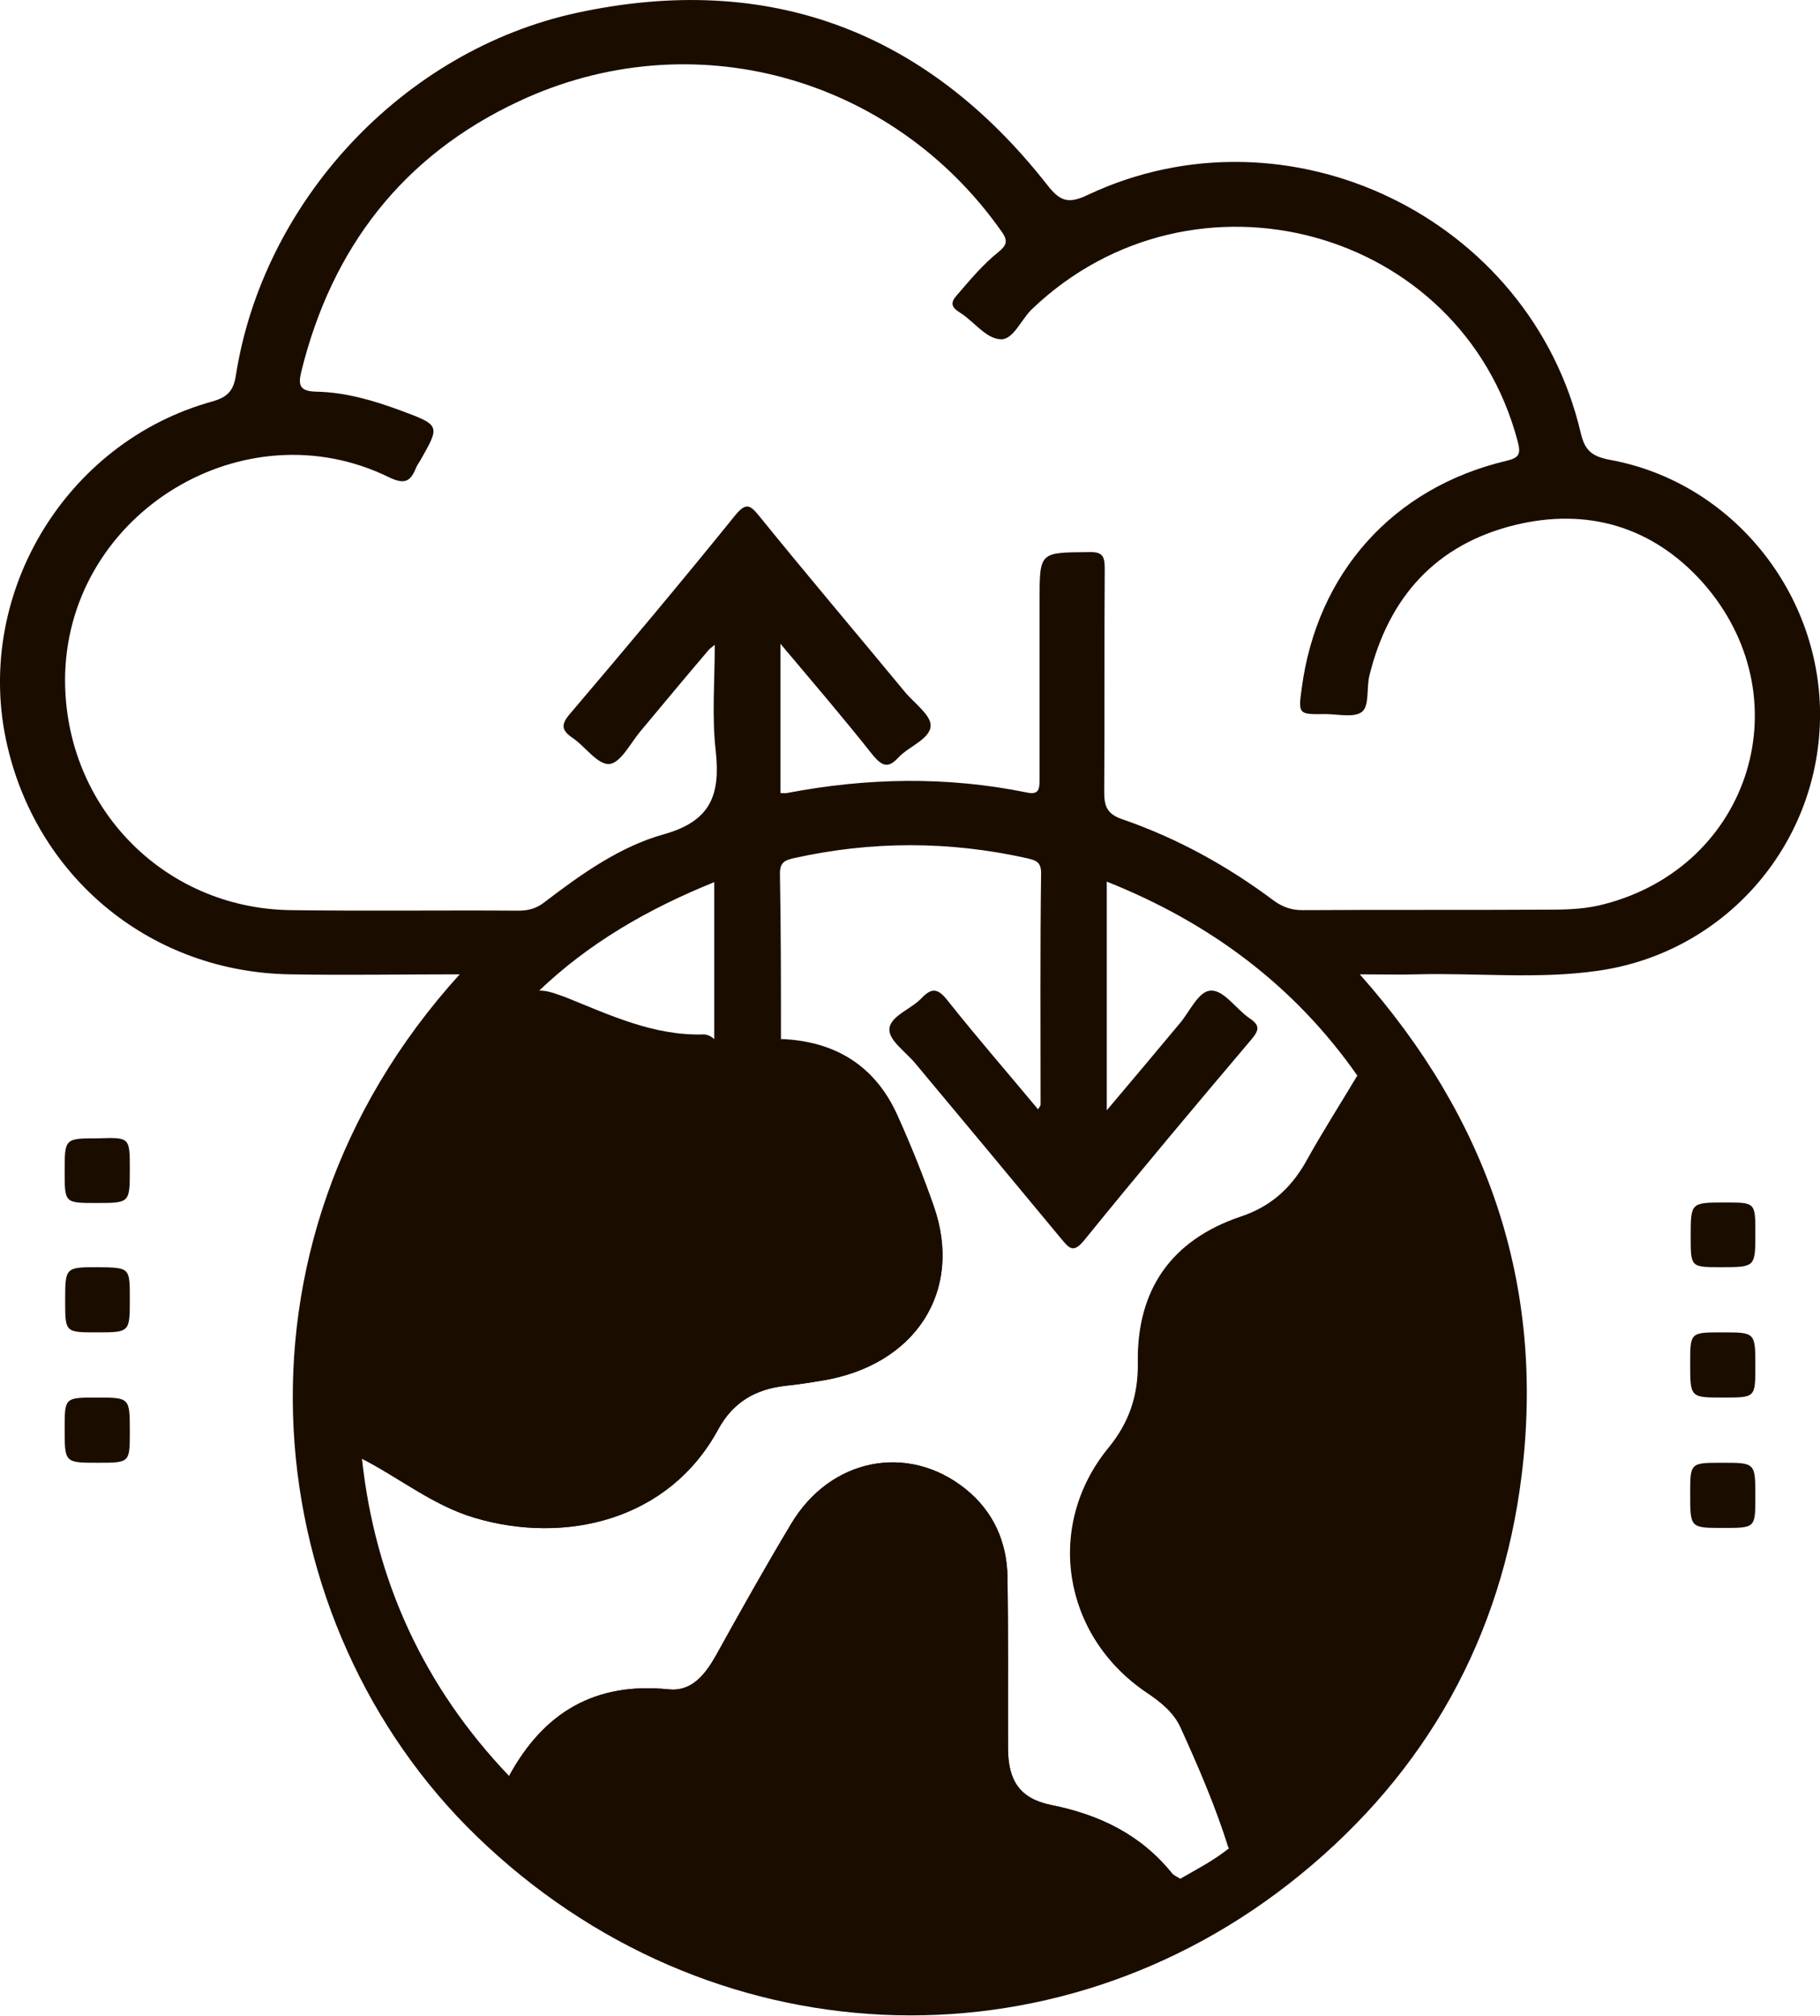 <?xml version="1.0" encoding="utf-8"?>
<!-- Generator: Adobe Illustrator 25.4.1, SVG Export Plug-In . SVG Version: 6.00 Build 0)  -->
<svg version="1.1" id="Layer_1" xmlns="http://www.w3.org/2000/svg" xmlns:xlink="http://www.w3.org/1999/xlink" x="0px" y="0px"
	 viewBox="0 0 357.5 395.8" style="enable-background:new 0 0 357.5 395.8;" xml:space="preserve">
<style type="text/css">
	.st0{fill:#1A0D00;}
</style>
<g>
	<path class="st0" d="M316.3,90.3c-3.7-0.7-5-1.9-5.8-5.3c-9.9-42.3-57.5-65.3-96.9-46.7c-3.8,1.8-5.4,1.2-7.9-2
		C182,6.1,151-5.6,113.4,2.5C79.1,9.9,51.6,39.6,46.3,73.9c-0.5,3-1.8,4.1-4.5,4.9c-29.2,8-47.3,38.5-40.3,67.9
		c6.2,26.2,28.6,44.2,55.5,44.6c10.9,0.2,21.8,0,33.3,0c-48.8,53.8-39.3,128,3.3,169.2c45.3,43.9,113.4,47.1,161.8,7.6
		c24.8-20.2,39.6-46.7,43.5-78.5c4.6-37.3-6.6-69.9-31.8-98.3c4.2,0,7.8,0.1,11.3,0c11.8-0.3,23.7,1,35.5-0.7
		c24.7-3.5,43.1-24.4,43.6-49.3C358,116.8,340.4,94.7,316.3,90.3z M140.3,204.2c-0.6-0.6-1.3-1-2.1-0.9c-9.8,0.3-18.3-3.9-27.1-7.3
		c-1.7-0.7-3.4-1.5-5.4-1.3c9.9-9.5,21.5-16.2,34.6-21.5V204.2z M231.8,368.9L231.8,368.9c-0.6-0.4-1.2-0.6-1.6-1.1
		c-6.2-7.6-14.3-11.5-23.7-13.4c-6.2-1.2-8.5-4.8-8.5-11.2c0-11.2,0.1-22.3-0.1-33.5c-0.1-7-2.8-13-8.3-17.4
		c-11.3-9-26.5-6-34.2,6.9c-5.1,8.5-10,17.3-14.8,25.9c-2.1,3.7-4.7,7-9.2,6.6c-14.5-1.5-24.6,4.5-31.4,17
		c-16.7-17.5-26.3-38.3-28.9-62.3c7.4,3.8,14,9.2,22.1,11.6c17.7,5.3,38.2,0.5,47.9-17.4c2.9-5.3,7.3-7.8,13.1-8.5
		c2.4-0.3,4.7-0.6,7.1-1c18.5-3,28-17.6,22.1-34.2c-2.1-6-4.5-11.9-7.1-17.7c-4.4-9.8-12.3-14.6-22.9-15c0-10.9,0-21.8-0.2-32.7
		c0-2.2,1-2.6,2.7-3c15.3-3.4,30.5-3.4,45.8,0c1.6,0.4,2.8,0.6,2.8,2.9c-0.2,15.1-0.1,30.3-0.1,45.5c0,0.2-0.2,0.4-0.5,0.9
		c-6-7.2-12-14.1-17.8-21.4c-1.9-2.4-3.1-2.5-5.1-0.4c-2.1,2.2-6.2,3.5-6.3,6.1c-0.1,2.2,3.3,4.5,5.1,6.7
		c9.6,11.5,19.2,23,28.8,34.6c1.5,1.8,2.3,2.6,4.3,0.2c10.8-13.3,21.8-26.4,32.9-39.5c1.6-1.9,1.7-2.8-0.4-4.2
		c-2.6-1.8-5-5.5-7.5-5.4c-2.5,0-4.2,4.2-6.3,6.6c-4.6,5.5-9.2,11-14.2,16.9v-44.9c20.1,8,36.8,20.3,49.3,38.2
		c-3.4,5.7-7,11.3-10.2,17.1c-2.9,5.2-6.9,8.7-12.8,10.6c-13.6,4.6-20.4,14.3-20.1,28.6c0.1,6.5-1.7,11.7-5.8,16.8
		c-12.5,15.3-9,36.8,7.4,47.9c2.8,1.9,5.4,3.9,6.8,7c3.5,7.7,6.8,15.5,9.4,23.6C238.4,365.3,235.1,367,231.8,368.9z M315.2,177.5
		c-3.3,0.9-6.8,1.1-10.3,1.1c-16.4,0.1-32.7,0-49.1,0.1c-2.1,0-3.8-0.6-5.5-1.8c-9.2-6.9-19.2-12.4-30-16.1c-2.8-1-3.4-2.5-3.4-5.2
		c0.1-14.6,0-29.3,0.1-43.9c0-2.5-0.4-3.4-3.2-3.3c-9.6,0.1-9.6-0.1-9.6,9.6c0,11.7,0,23.4,0,35.1c0,1.9-0.2,3-2.5,2.5
		c-15.7-3.2-31.4-2.9-47.1,0.1c-0.4,0.1-0.8,0-1.3,0v-29.3c6.4,7.6,12.4,14.6,18.1,21.8c1.9,2.3,3.1,2.7,5.1,0.5
		c2.1-2.2,6.2-3.6,6.3-6.2c0.1-2.1-3.3-4.5-5.1-6.7c-9.5-11.5-19.1-22.8-28.5-34.4c-1.8-2.2-2.6-2.9-4.8-0.2
		c-10.6,13.1-21.5,26.1-32.4,38.9c-1.9,2.2-1.7,3.3,0.5,4.8c2.5,1.7,4.9,5.3,7.2,5.1c2.2-0.2,4.1-4,6-6.3c4.5-5.4,9-10.8,13.6-16.2
		c0.2-0.2,0.4-0.3,1.1-0.9c0,7.2-0.6,14.1,0.2,20.9c0.9,8.5-0.9,13.7-10.2,16.3c-8.6,2.4-16.2,7.8-23.4,13.3
		c-1.5,1.2-3.1,1.7-5.1,1.7c-14.9-0.1-29.8,0.1-44.7-0.1c-25.5-0.3-45.1-21-44.4-46.5c1-31.6,35.2-52.4,63.6-38.5
		c2.9,1.4,4.2,1,5.3-1.8c0.2-0.5,0.5-0.9,0.8-1.4c4-7,4-7-3.8-9.9c-5.4-2-10.9-3.6-16.6-3.7c-3.2-0.1-3.6-1.2-2.9-4
		c6-24.3,20-42.4,42.7-53c33.9-15.9,73.3-5,94.8,25.5c1.4,1.9,1,2.8-0.6,4.1c-3,2.4-5.5,5.4-8,8.3c-1.5,1.6-1.3,2.5,0.5,3.6
		c2.7,1.7,5,5,7.8,5.2c2.6,0.3,4.1-3.8,6.3-5.9c31.7-30.3,84.3-16,95.4,25.9c0.7,2.6,0.3,3.3-2.3,3.9c-22.2,5.3-37.1,22-40.1,44.6
		c-0.7,5.1-0.7,5.2,4.6,5.1c2.5,0,5.8,0.8,7.3-0.5c1.4-1.2,0.8-4.7,1.4-7.1c3.8-15.4,13.1-25.7,28.5-29.5
		c14.3-3.5,27.1,0.3,36.9,11.2C354.3,136.7,344,170,315.2,177.5z"/>
	<path class="st0" d="M25.5,229.6c0,6.6,0,6.6-6.6,6.6c-6.2,0-6.2,0-6.2-6.2c0-6.5,0-6.5,6.6-6.5C25.5,223.3,25.5,223.3,25.5,229.6z
		"/>
	<path class="st0" d="M344.8,242.1c0,6.7,0,6.7-6.8,6.7c-5.9,0-5.9,0-5.9-6c0-6.7,0-6.7,6.8-6.7
		C344.8,236.1,344.8,236.1,344.8,242.1z"/>
	<path class="st0" d="M25.5,255c0,6.6,0,6.6-6.5,6.6c-6.2,0-6.2,0-6.2-6.2c0-6.6,0-6.6,6.6-6.6C25.5,248.9,25.5,248.9,25.5,255z"/>
	<path class="st0" d="M344.8,268.3c0,6.1,0,6.1-6.3,6.1c-6.5,0-6.5,0-6.5-6.7c0-6.1,0-6.1,6.3-6.1
		C344.8,261.6,344.8,261.6,344.8,268.3z"/>
	<path class="st0" d="M25.5,281.1c0,6.1,0,6.1-6.3,6.1c-6.5,0-6.5,0-6.5-6.7c0-6.1,0-6.1,6.3-6.1C25.5,274.4,25.5,274.4,25.5,281.1z
		"/>
	<path class="st0" d="M344.8,293.9c0,6.1,0,6.1-6.3,6.1c-6.5,0-6.5,0-6.5-6.7c0-6.1,0-6.1,6.3-6.1
		C344.8,287.2,344.8,287.2,344.8,293.9z"/>
	<path class="st0" d="M161.3,271.1c-2.4,0.4-4.7,0.8-7.1,1c-5.8,0.6-10.2,3.2-13.1,8.5c-9.7,18-30.1,22.7-47.9,17.4
		c-8.1-2.4-14.7-7.8-22.1-11.6c-3.6-36.4,8-66.9,34.6-91.9c1.9-0.1,3.6,0.7,5.4,1.3c8.7,3.5,17.3,7.6,27.1,7.3
		c0.8,0,1.5,0.4,2.1,0.9c0.1,9.6,0.2,19.1,0.1,28.7c0,2.6,0.6,3.3,3.3,3.3c9.6,0,9.6,0.1,9.6-9.3c0-7.6,0.1-15.1,0.1-22.7
		c10.6,0.4,18.5,5.2,22.9,15c2.6,5.8,5,11.7,7.1,17.7C189.3,253.5,179.8,268.2,161.3,271.1z"/>
	<path class="st0" d="M263.3,342.2c-6.3,8-13.6,14.9-22,20.6c-2.5-8.1-5.9-15.9-9.4-23.6c-1.4-3.1-4.1-5.2-6.8-7
		c-16.4-11.1-19.9-32.6-7.4-47.9c4.1-5,5.9-10.3,5.8-16.8c-0.2-14.3,6.6-24,20.1-28.6c5.8-1.9,9.8-5.4,12.8-10.6
		c3.2-5.8,6.8-11.4,10.2-17.1c11.2,14.7,17.6,31.4,19.7,49.7C289.9,291.2,282.1,318.3,263.3,342.2z"/>
	<path class="st0" d="M231.8,368.9c-21.6,12-44.5,16.3-69,12.7c-23.2-3.4-43-13.6-59.9-29.7c-1-1-1.9-2.1-2.9-3.2
		c6.8-12.5,16.9-18.5,31.4-17c4.4,0.5,7.1-2.9,9.2-6.6c4.8-8.7,9.7-17.4,14.8-25.9c7.7-12.9,22.9-15.9,34.2-6.9
		c5.5,4.4,8.2,10.4,8.3,17.4c0.1,11.2,0,22.3,0.1,33.5c0,6.4,2.3,9.9,8.5,11.2c9.5,1.9,17.6,5.8,23.7,13.4
		C230.6,368.3,231.3,368.5,231.8,368.9z"/>
</g>
</svg>
